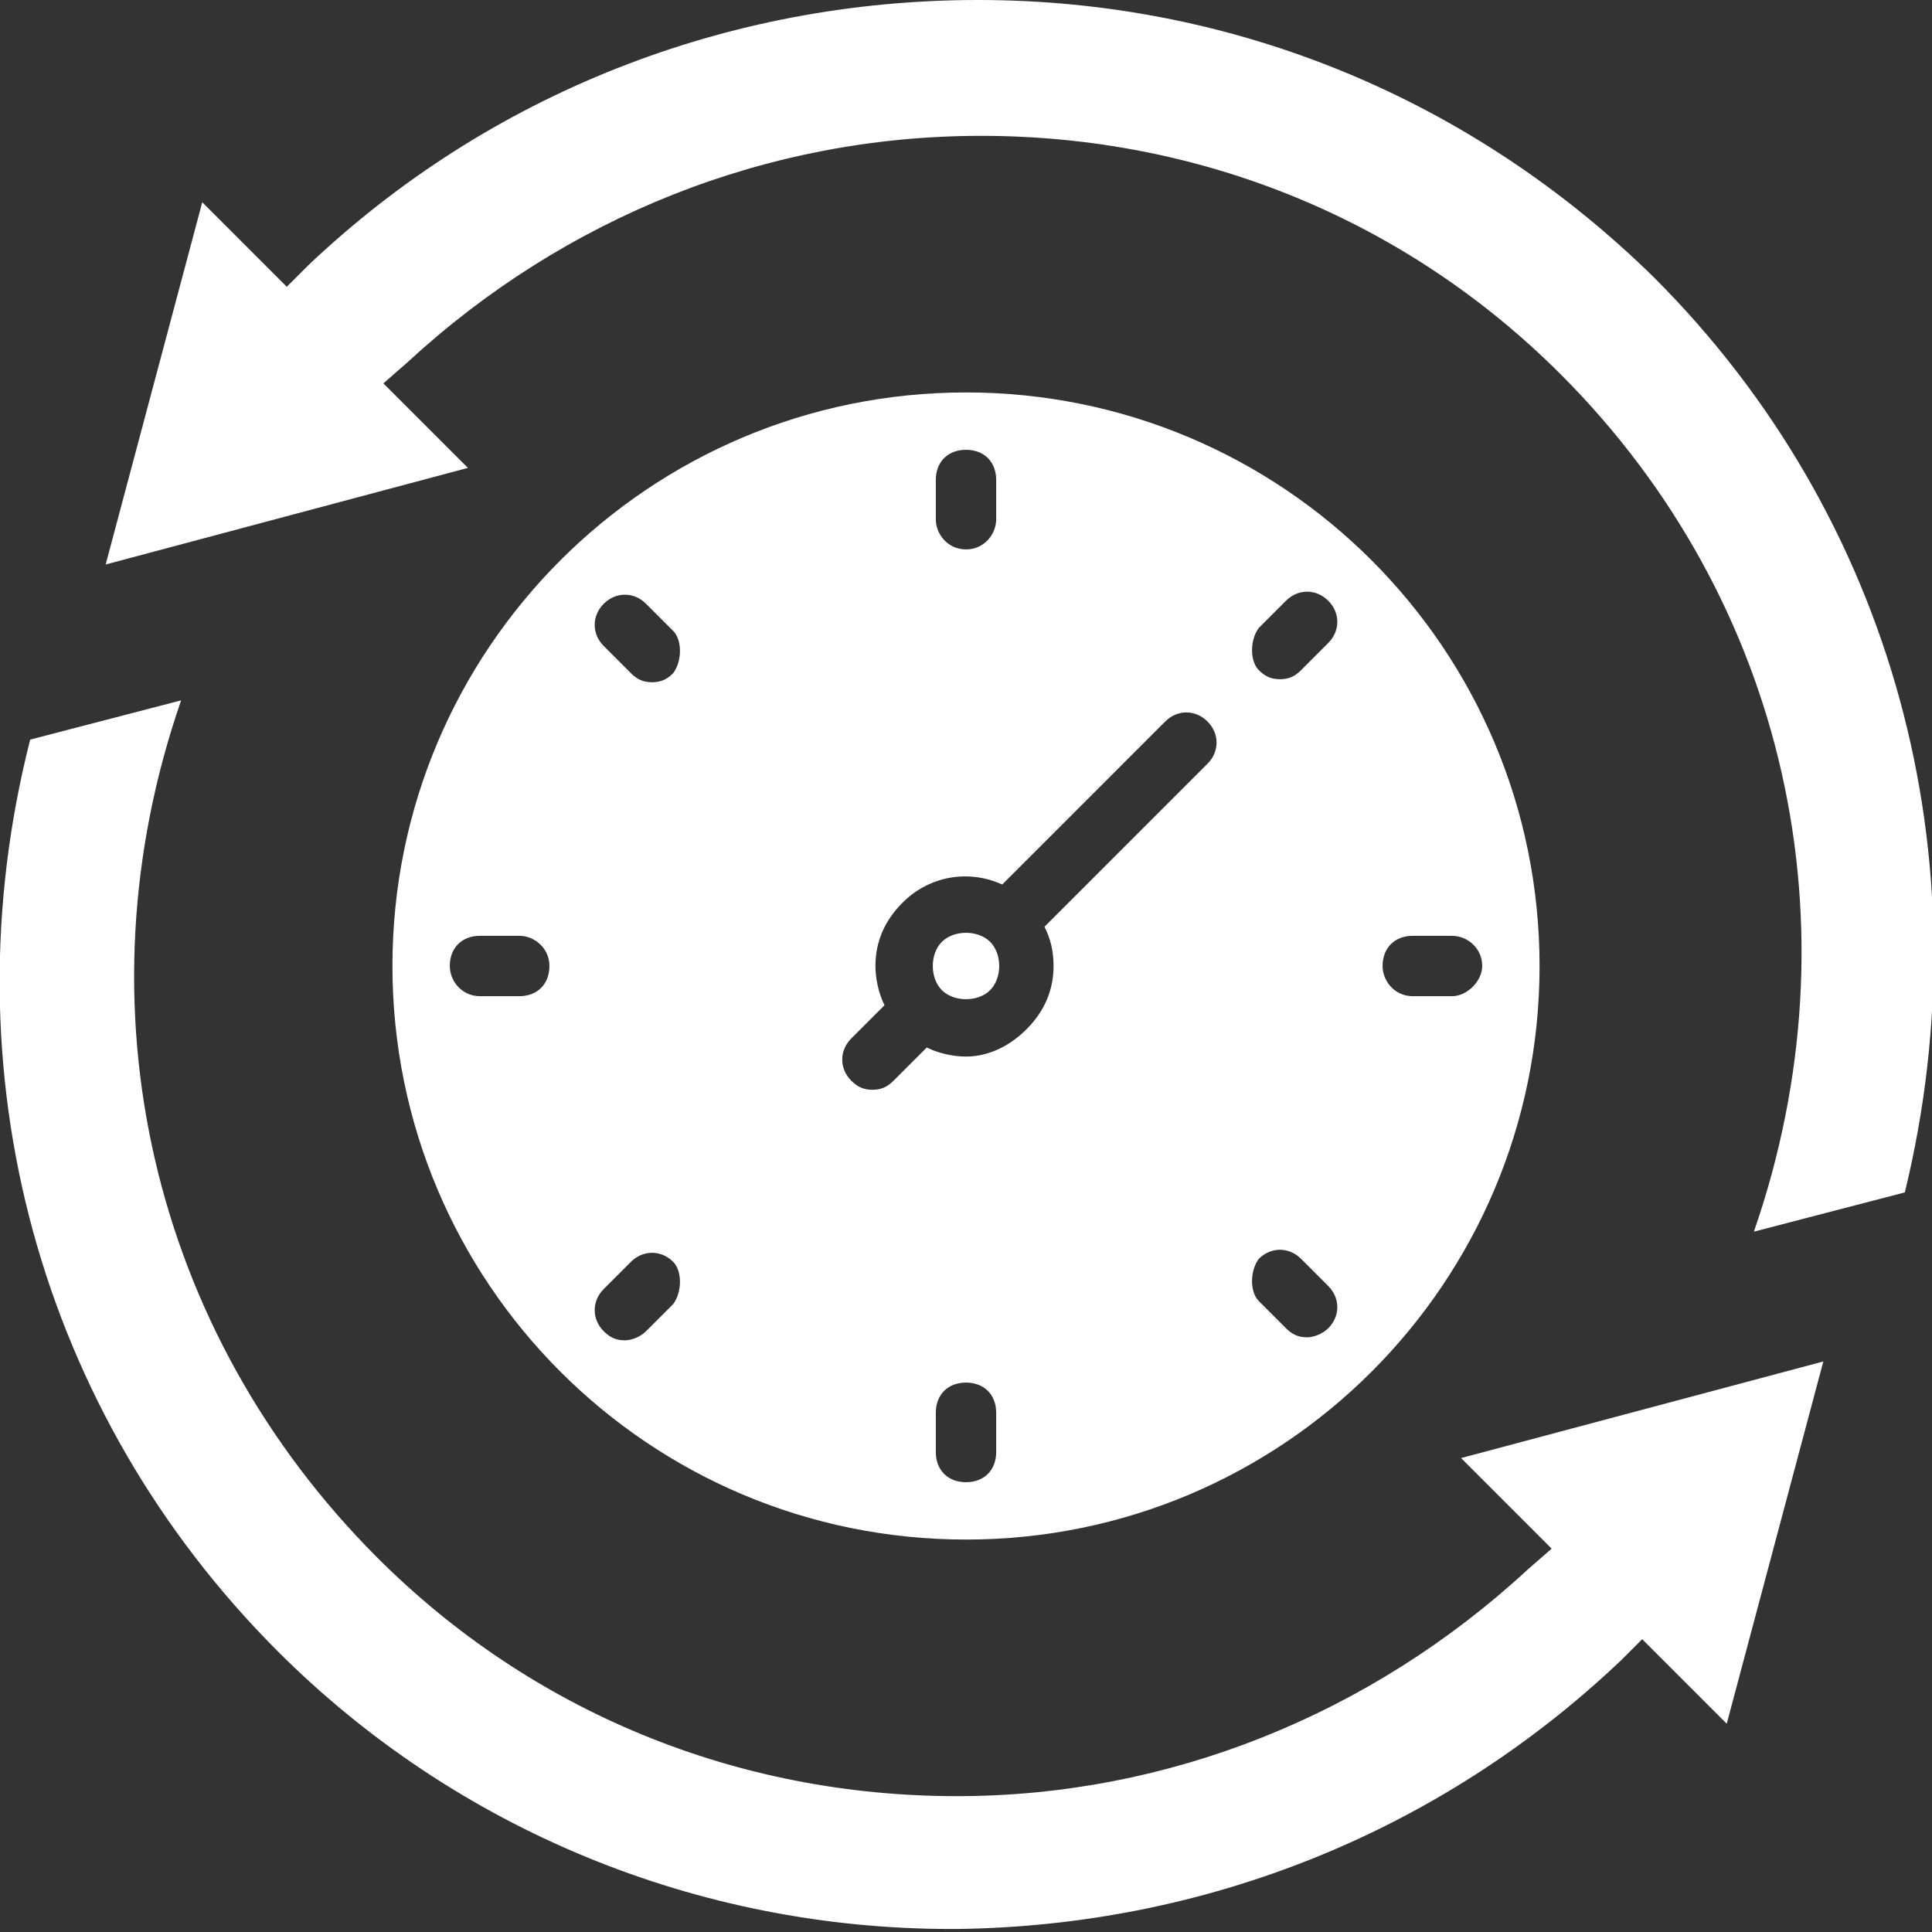 <svg id="Layer_1" enable-background="new 0 0 64 64" height="300" viewBox="0 0 64 64" width="300" xmlns="http://www.w3.org/2000/svg" version="1.1" xmlns:xlink="http://www.w3.org/1999/xlink" xmlns:svgjs="http://svgjs.dev/svgjs"><rect x="0" y="0" width="64" height="64" fill="#333333" stroke="none"/><g width="100%" height="100%" transform="matrix(1,0,0,1,0,0)"><g><g><path d="m54.8 9.2c-6-5.9-13.9-9.2-22.4-9.2-8.3 0-16.2 3.1-22.2 8.8l-.7.7-2.8-2.8-3.2 12 12-3.2-2.8-2.8.8-.7c5.2-4.8 11.9-7.5 19-7.5 7.3 0 14.1 2.8 19.2 7.9 7.5 7.5 9.9 18.3 6.4 28.4l5-1.3c2.7-11.1-.4-22.4-8.3-30.3z" fill="#ffffff" fill-opacity="1" data-original-color="#000000ff" stroke="none" stroke-opacity="1"/><path d="m51.4 51.3-.8.7c-5.2 4.8-11.9 7.5-18.9 7.5-7.3 0-14.1-2.8-19.2-7.9-7.5-7.5-10-18.3-6.5-28.4l-5 1.3c-2.8 11 .3 22.3 8.2 30.2 5.9 5.9 13.9 9.2 22.3 9.2h.2c8.2-.1 16-3.2 22-8.9l.7-.7 2.8 2.8 3.2-12-12 3.2z" fill="#ffffff" fill-opacity="1" data-original-color="#000000ff" stroke="none" stroke-opacity="1"/><path d="m51 32c0-10.5-8.5-19-19-19s-19 8.5-19 19 8.5 19 19 19 19-8.5 19-19zm-4.2-1h1.3c.5 0 1 .4 1 1 0 .5-.5 1-1 1h-1.3c-.6 0-1-.5-1-1 0-.6.4-1 1-1zm-29.6 2h-1.3c-.6 0-1-.5-1-1 0-.6.4-1 1-1h1.3c.5 0 1 .4 1 1s-.4 1-1 1zm24.5-12.2.9-.9c.4-.4 1-.4 1.4 0s.4 1 0 1.4l-.9.9c-.2.2-.4.3-.7.3s-.5-.1-.7-.3c-.3-.3-.3-1 0-1.4zm0 20.9c.4-.4 1-.4 1.4 0l.9.9c.4.4.4 1 0 1.4-.2.2-.5.3-.7.3-.3 0-.5-.1-.7-.3l-.9-.9c-.3-.3-.3-1 0-1.4zm-10.7-25.8c0-.6.4-1 1-1s1 .4 1 1v1.3c0 .5-.4 1-1 1s-1-.5-1-1zm-8.7 27.3-.9.9c-.2.2-.5.3-.7.3-.3 0-.5-.1-.7-.3-.4-.4-.4-1 0-1.4l.9-.9c.4-.4 1-.4 1.4 0 .3.3.3 1 0 1.4zm0-20.9c-.2.2-.4.3-.7.3s-.5-.1-.7-.3l-.9-.9c-.4-.4-.4-1 0-1.4s1-.4 1.4 0l.9.9c.3.3.3 1 0 1.4zm7.3 13.5c-.2.2-.4.3-.7.3s-.5-.1-.7-.3c-.4-.4-.4-1 0-1.4l1.1-1.1c-.2-.4-.3-.9-.3-1.3 0-.8.3-1.5.9-2.1.9-.9 2.2-1.1 3.3-.6l5.4-5.4c.4-.4 1-.4 1.4 0s.4 1 0 1.4l-5.4 5.4c.2.4.3.8.3 1.3 0 .8-.3 1.5-.9 2.1-.5.5-1.2.9-2 .9-.4 0-.9-.1-1.3-.3zm1.4 12.3v-1.3c0-.6.4-1 1-1s1 .4 1 1v1.3c0 .6-.4 1-1 1s-1-.4-1-1z" fill="#ffffff" fill-opacity="1" data-original-color="#000000ff" stroke="none" stroke-opacity="1"/><path d="m32.8 32.8c.2-.2.3-.5.3-.8s-.1-.6-.3-.8-.5-.3-.8-.3-.6.1-.8.3-.3.5-.3.8.1.6.3.8.5.3.8.3.6-.1.8-.3z" fill="#ffffff" fill-opacity="1" data-original-color="#000000ff" stroke="none" stroke-opacity="1"/></g></g></g></svg>